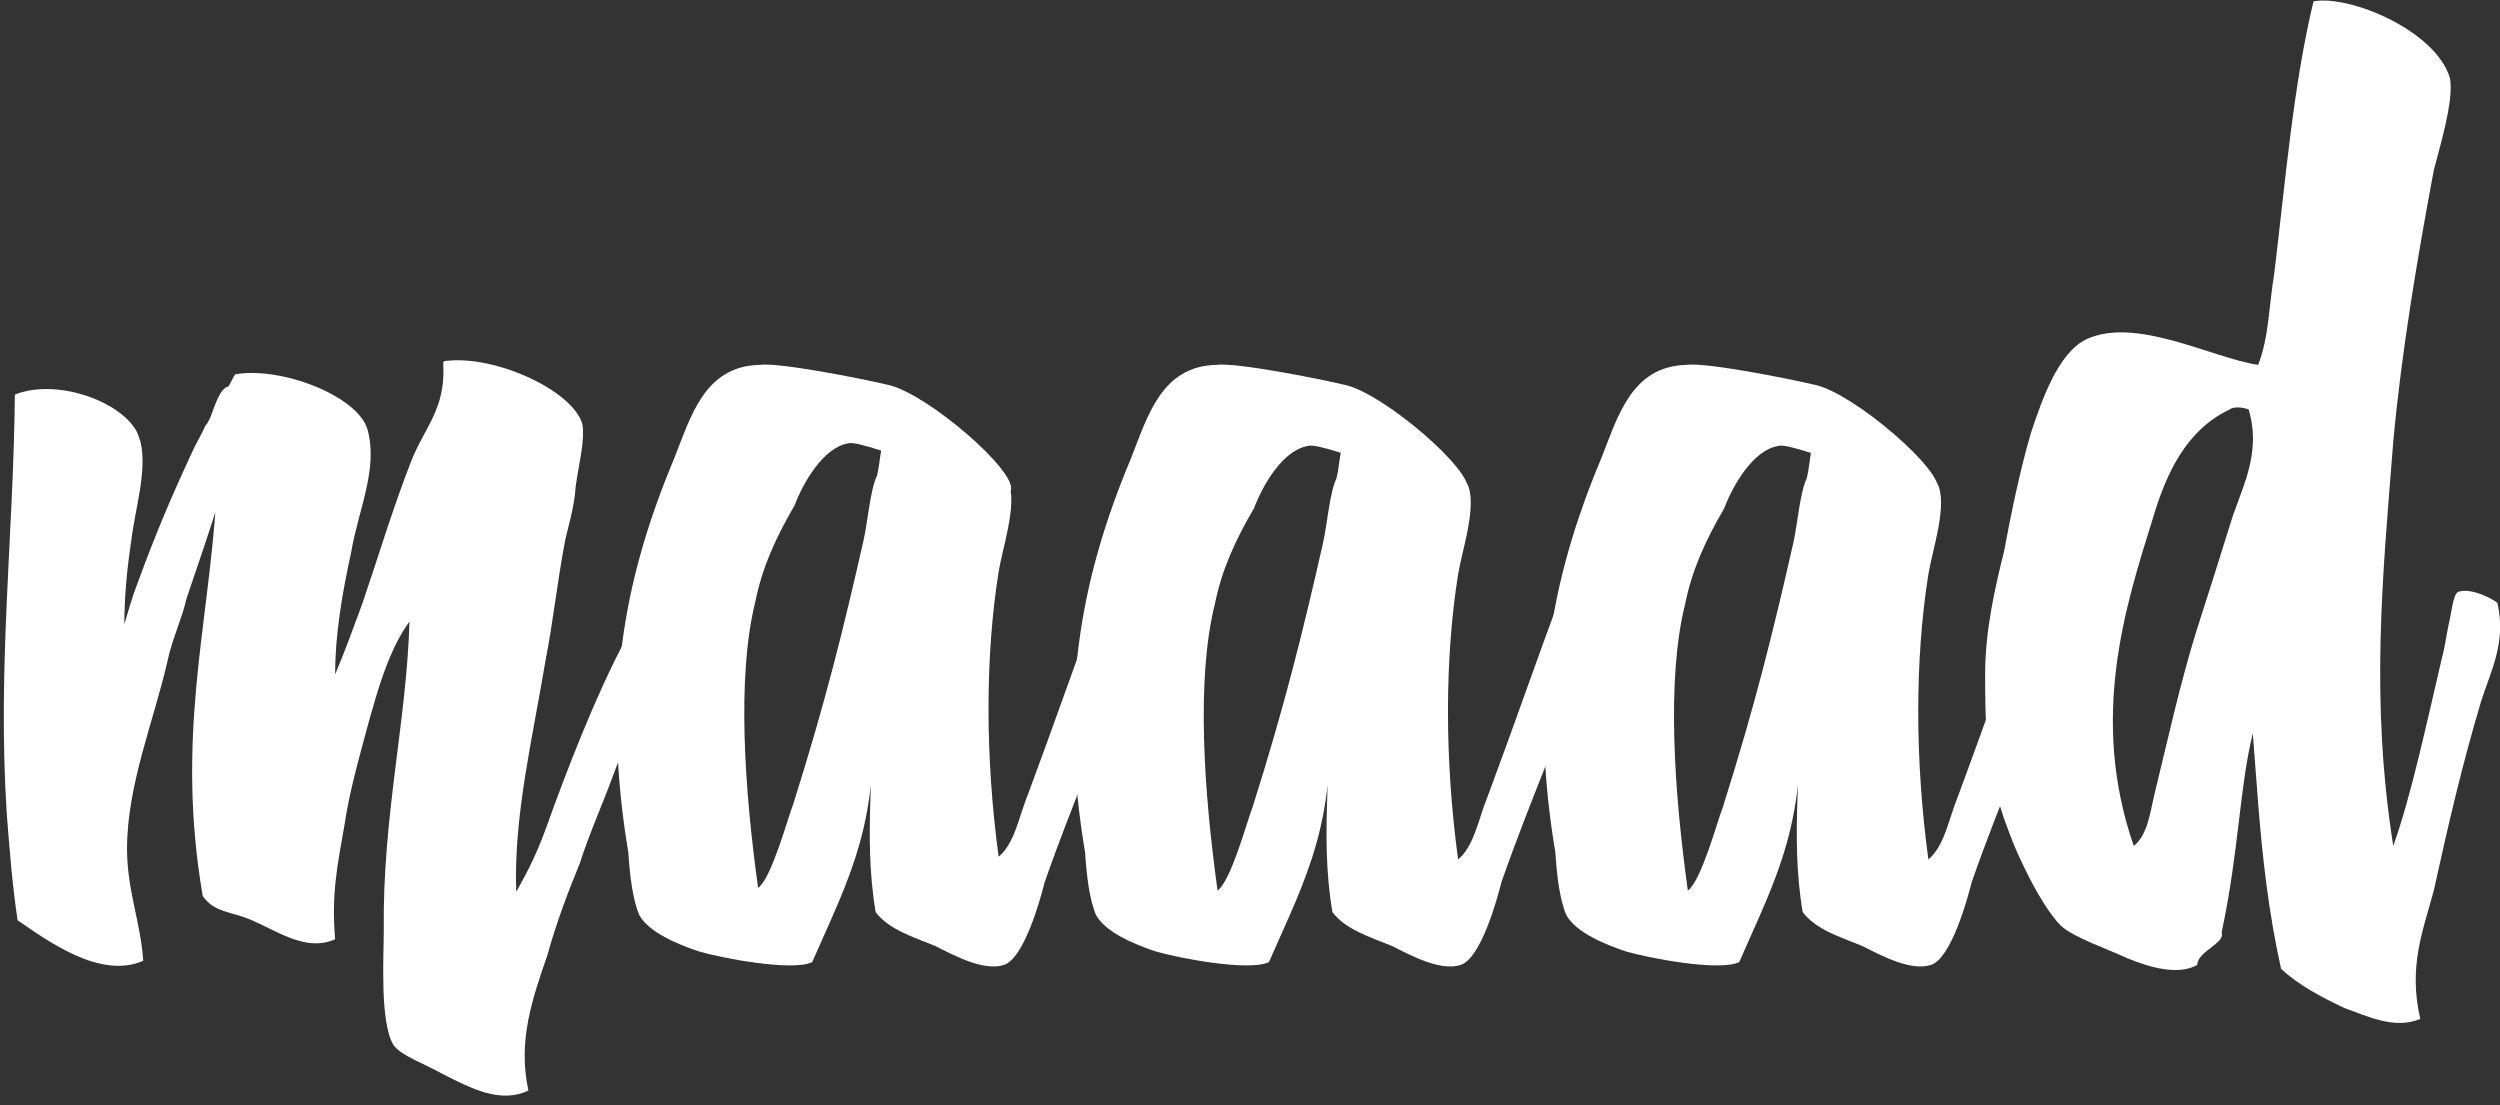<?xml version="1.0" encoding="utf-8"?>
<!-- Generator: Adobe Illustrator 22.0.1, SVG Export Plug-In . SVG Version: 6.00 Build 0)  -->
<svg version="1.1" id="Ebene_1" xmlns="http://www.w3.org/2000/svg" xmlns:xlink="http://www.w3.org/1999/xlink" x="0px" y="0px"
	 width="185px" height="81.8px" viewBox="0 0 185 81.8" enable-background="new 0 0 185 81.8" xml:space="preserve">
<rect x="0" y="0" width="185" height="81.8" fill="#333333" stroke="none"/>
<g>
	<path fill="#FFFFFF" d="M83.6,48.4c-1.9,5.9-4.1,10.6-6.3,16.9c-0.3,1.2-1.5,5.6-3,6.1c-1.5,0.5-3.7-0.7-5.1-1.4
		c-1.7-0.7-3.4-1.2-4.4-2.5c-1-5.9,0.1-11-0.4-16.9c1,10-1.6,14.4-4.3,20.6c-1.5,0.7-6.7-0.3-8.4-0.8c-1.5-0.5-3.7-1.4-4.4-2.7
		c-0.5-1.2-0.7-3-0.8-4.6c-1.9-11.3-0.5-19.9,3.4-29.2c1.2-3,2.2-6.8,6.3-6.9c1.4-0.2,7.5,1,9.6,1.5c2.9,0.7,9.5,6.4,9,7.8
		C74.4,37,64,32.5,62.8,32.8c-1.9,0.3-3.4,3-4,4.6c-1.4,2.4-2.4,4.6-2.9,7.1c-1.4,5.6-0.8,14,0.2,21.2c1-0.7,2.2-5.2,2.6-6.2
		c2.4-7.6,3.7-12.9,5.2-19.5c0.3-1.3,0.5-3.8,1-4.8c0.3-1.2,0.2-2.7,1-3.5c3.4-0.3,7.9,1.7,8.8,4.2c0.5,1.7-0.5,4.6-0.8,6.4
		c-1,6.3-1,13.7,0,21.1c1.2-1,1.5-3,2.2-4.7c1.9-5.1,3.7-10.3,5.6-15.4C85.5,43.5,84.5,45.8,83.6,48.4z"/>
	<path fill="#FFFFFF" d="M117.4,48.4c-1.9,5.9-4.1,10.6-6.3,16.9c-0.3,1.2-1.5,5.6-3,6.1c-1.5,0.5-3.7-0.7-5.1-1.4
		c-1.7-0.7-3.4-1.2-4.4-2.5c-1-5.9,0.1-11-0.4-16.9c1,10-1.6,14.4-4.3,20.6c-1.5,0.7-6.7-0.3-8.4-0.8c-1.5-0.5-3.7-1.4-4.4-2.7
		c-0.5-1.2-0.7-3-0.8-4.6c-1.9-11.3-0.5-19.9,3.4-29.2c1.2-3,2.2-6.8,6.3-6.9c1.4-0.2,7.5,1,9.6,1.5c2.9,0.7,9.5,6.4,9,7.8
		c-0.3,0.9-10.6-3.7-11.8-3.3c-1.9,0.3-3.4,3-4,4.6c-1.4,2.4-2.4,4.6-2.9,7.1c-1.4,5.6-0.8,14,0.2,21.2c1-0.7,2.2-5.2,2.6-6.2
		c2.4-7.6,3.7-12.9,5.2-19.5c0.3-1.3,0.5-3.8,1-4.8c0.3-1.2,0.2-2.7,1-3.5c3.4-0.3,7.9,1.7,8.8,4.2c0.5,1.7-0.5,4.6-0.8,6.4
		c-1,6.3-1,13.7,0,21.1c1.2-1,1.5-3,2.2-4.7c1.9-5.1,3.7-10.3,5.6-15.4C119.3,43.5,118.2,45.8,117.4,48.4z"/>
	<path fill="#FFFFFF" d="M152.2,48.4c-1.9,5.9-4.1,10.6-6.3,16.9c-0.3,1.2-1.5,5.6-3,6.1c-1.5,0.5-3.7-0.7-5.1-1.4
		c-1.7-0.7-3.4-1.2-4.4-2.5c-1-5.9,0.1-11-0.4-16.9c1,10-1.6,14.4-4.3,20.6c-1.5,0.7-6.7-0.3-8.4-0.8c-1.5-0.5-3.7-1.4-4.4-2.7
		c-0.5-1.2-0.7-3-0.8-4.6c-1.9-11.3-0.5-19.9,3.4-29.2c1.2-3,2.2-6.8,6.3-6.9c1.4-0.2,7.5,1,9.6,1.5c2.9,0.7,9.5,6.4,9,7.8
		c-0.3,0.9-10.7-3.7-11.8-3.3c-1.9,0.3-3.4,3-4,4.6c-1.4,2.4-2.4,4.6-2.9,7.1c-1.4,5.6-0.8,14,0.2,21.2c1-0.7,2.2-5.2,2.6-6.2
		c2.4-7.6,3.7-12.9,5.2-19.5c0.3-1.3,0.5-3.8,1-4.8c0.3-1.2,0.2-2.7,1-3.5c3.4-0.3,7.9,1.7,8.8,4.2c0.5,1.7-0.5,4.6-0.8,6.4
		c-1,6.3-1,13.7,0,21.1c1.2-1,1.5-3,2.2-4.7c1.9-5.1,3.7-10.3,5.6-15.4C154.1,43.5,153.1,45.8,152.2,48.4z"/>
	<path fill="#FFFFFF" d="M180.7,48.7c0.2-0.7,0.3-1.5,0.5-2.5c0.2-0.7,0.3-2.2,0.7-2.4c0.8-0.3,2.2,0.3,2.9,0.8
		c0.7,2.9-0.5,5.1-1.2,7.3c-1.4,4.7-2.4,9-3.5,14c-0.8,3-1.9,5.6-1,9.5c-1.9,0.8-3.9-0.2-5.6-0.8c-1.7-0.8-3.4-1.7-4.7-2.9
		c-1.9-8.6-1.7-15.9-2.7-23.5c0.2,1.3,1.1,4.4,0.6,6.1c-1,4.1-1,8.6-2.3,14.7c0.3,0.8-1.8,1.4-1.8,2.4c-1.4,0.8-3.5,0.2-5.2-0.5
		c-1.5-0.7-3.9-1.5-4.9-2.4c-1.4-1.4-3.2-5.1-3.9-7.1c-1.7-4.4-1.7-8.1-1.7-11.5c0-3.2,0.7-6.3,1.4-9.1c0.5-2.7,1.2-6.1,2-8.8
		c0.8-2.4,2-5.9,4.1-6.9c3.7-1.7,9.3,1.4,12.7,1.9c0.8-2,0.8-4.4,1.2-6.8c0.8-6.6,1.4-13.9,2.9-20.1c2.7-0.5,9.1,2.2,10.1,5.7
		c0.3,1.7-0.8,5.2-1.2,6.8c-1.2,6.4-2.4,13.5-3,20.1c-0.8,10.1-1.7,19.1,0,29.9C178.4,59,179.6,53.4,180.7,48.7z M159.3,38.4
		c-2,6.4-4.7,14.7-1.4,24.2c1-0.8,1.2-2.4,1.5-3.7c1-4.1,1.9-8.2,3.1-12.1c0.8-2.5,1.7-5.3,2.5-7.9c0.8-2.7,2.4-5.2,1.4-8.6
		c-0.5-0.2-1.2-0.2-1.4,0C161.8,31.8,160.3,35,159.3,38.4z"/>
	<path fill="#FFFFFF" d="M16,37c-0.6,9.5-3,17.6-1,29.3c0.8,1.2,2.2,1.2,3.4,1.7c2,0.8,4.2,2.5,6.4,1.5c-0.3-3.4,0.2-5.6,0.7-8.5
		c0.3-2,0.8-3.9,1.2-5.4c1-3.7,1.9-7.3,3.6-9.6c-0.2,7.3-2,14.4-1.9,22.8c0,2-0.3,6.8,0.7,8.5c0.5,0.8,2.5,1.5,3.7,2.2
		c2,1,4.2,2.2,6.3,1.2c-0.8-3.7,0.3-6.8,1.4-10c0.7-2.5,1.5-4.6,2.4-6.8c0.7-2.2,1.7-4.4,2.5-6.6c1-2.7,2.2-5.4,3.7-7.1
		c-0.3-0.7,0.3-1.4,0.2-2.2c-0.5-0.7-1.2-1.5-2.2-1.2c-0.7,0-0.5-0.3-0.8,0.5c-2.2,4.1-4.4,9.8-5.9,14c-0.7,1.9-1.3,3.1-2.2,4.7
		c-0.2-5.6,1.2-11.3,2.2-17.3c0.5-2.5,0.8-5.4,1.4-8.6c0.2-1,0.7-2.5,0.8-4.1c0.2-1.5,0.7-3.4,0.5-4.6c-0.7-2.5-6.4-5.1-10-4.7
		c-0.2,0-0.3,0-0.3,0.2c0.2,3.4-1.4,4.7-2.4,7.3c-1.4,3.6-2.4,7-3.6,10.5c-0.7,1.9-1.2,3.3-2,5.2c0-2.9,0.5-5.9,1.2-9.1
		c0.5-3,2-6.1,1.2-9c-0.7-2.5-6.4-4.7-9.8-4.1c-0.2,0.3-0.3,0.6-0.5,0.9c-0.6,0.1-1,1.4-1.3,2.2c-0.1,0.2-0.2,0.5-0.4,0.7
		c-0.3,0.7-0.7,1.3-1,2c-1.5,3.2-2.8,6.3-4,9.6c-0.4,1-0.7,2.1-1,3.1c0-2,0.2-4.1,0.5-6.1c0.3-2.5,1.2-5.2,0.7-7.4
		c-0.1-0.3-0.2-0.6-0.3-0.8c-1.3-2.3-6-3.9-9-2.7c-0.1,10.4-1.3,20.2-0.6,31c0.2,2.6,0.4,5.2,0.8,7.9c2.2,1.5,6.1,4.4,9.3,3
		c-0.2-2.9-1.2-5.2-1.2-8.3c0-4.7,2-9.5,3-13.9c0.3-1.5,1.1-3.2,1.4-4.6c0.6-1.8,1.9-5.5,2.4-7.3"/>
</g>
</svg>
